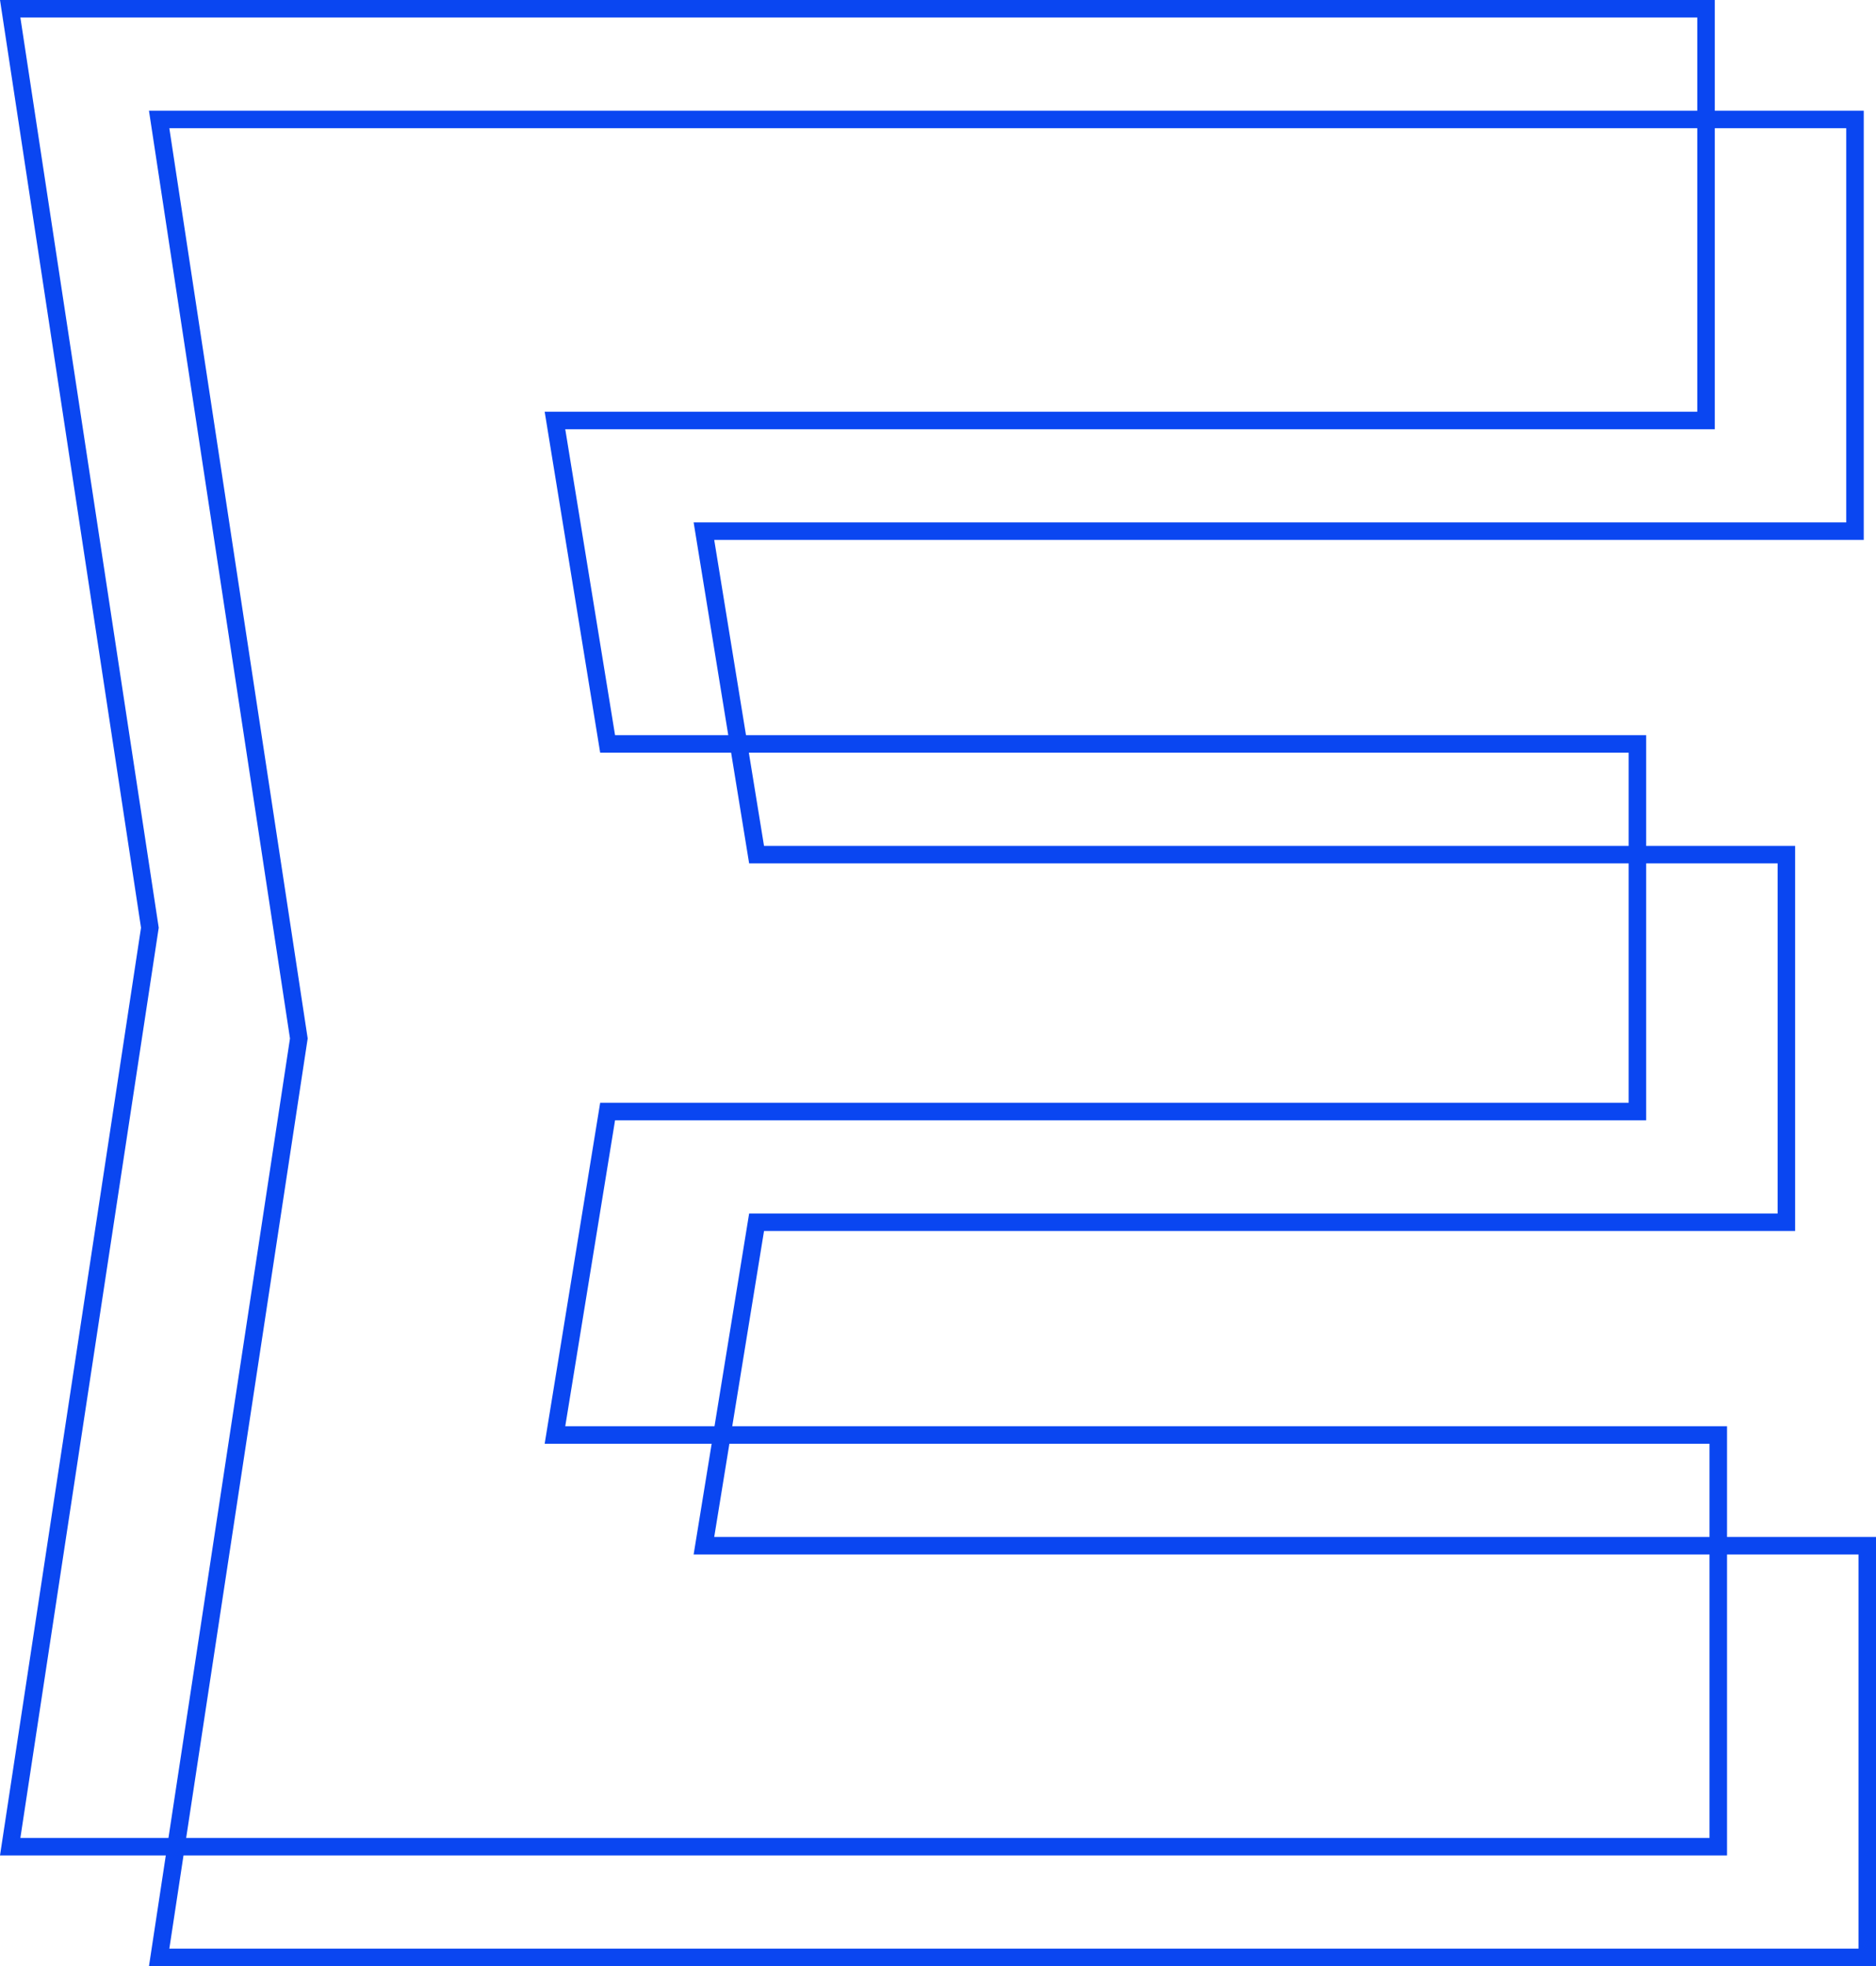 <?xml version="1.0" encoding="UTF-8"?> <svg xmlns="http://www.w3.org/2000/svg" viewBox="0 0 535.86 561.63"><defs><style>.cls-1{fill:none;stroke:#0a46f1;stroke-miterlimit:10;stroke-width:5px;}</style></defs><title>e</title><g id="Слой_2" data-name="Слой 2"><g id="Слой_1-2" data-name="Слой 1"><polygon class="cls-1" points="490.81 409.9 490.81 527.5 2.91 527.5 42.81 265 2.91 2.5 487.31 2.5 487.31 120.1 158.52 120.1 173.56 212.5 467.71 212.5 467.71 317.5 173.56 317.5 158.52 409.9 490.81 409.9"></polygon><polygon class="cls-1" points="533.36 441.53 533.36 559.13 45.46 559.13 85.36 296.63 45.46 34.13 529.86 34.13 529.86 151.73 201.07 151.73 216.11 244.13 510.26 244.13 510.26 349.13 216.11 349.13 201.07 441.53 533.36 441.53"></polygon></g></g></svg> 